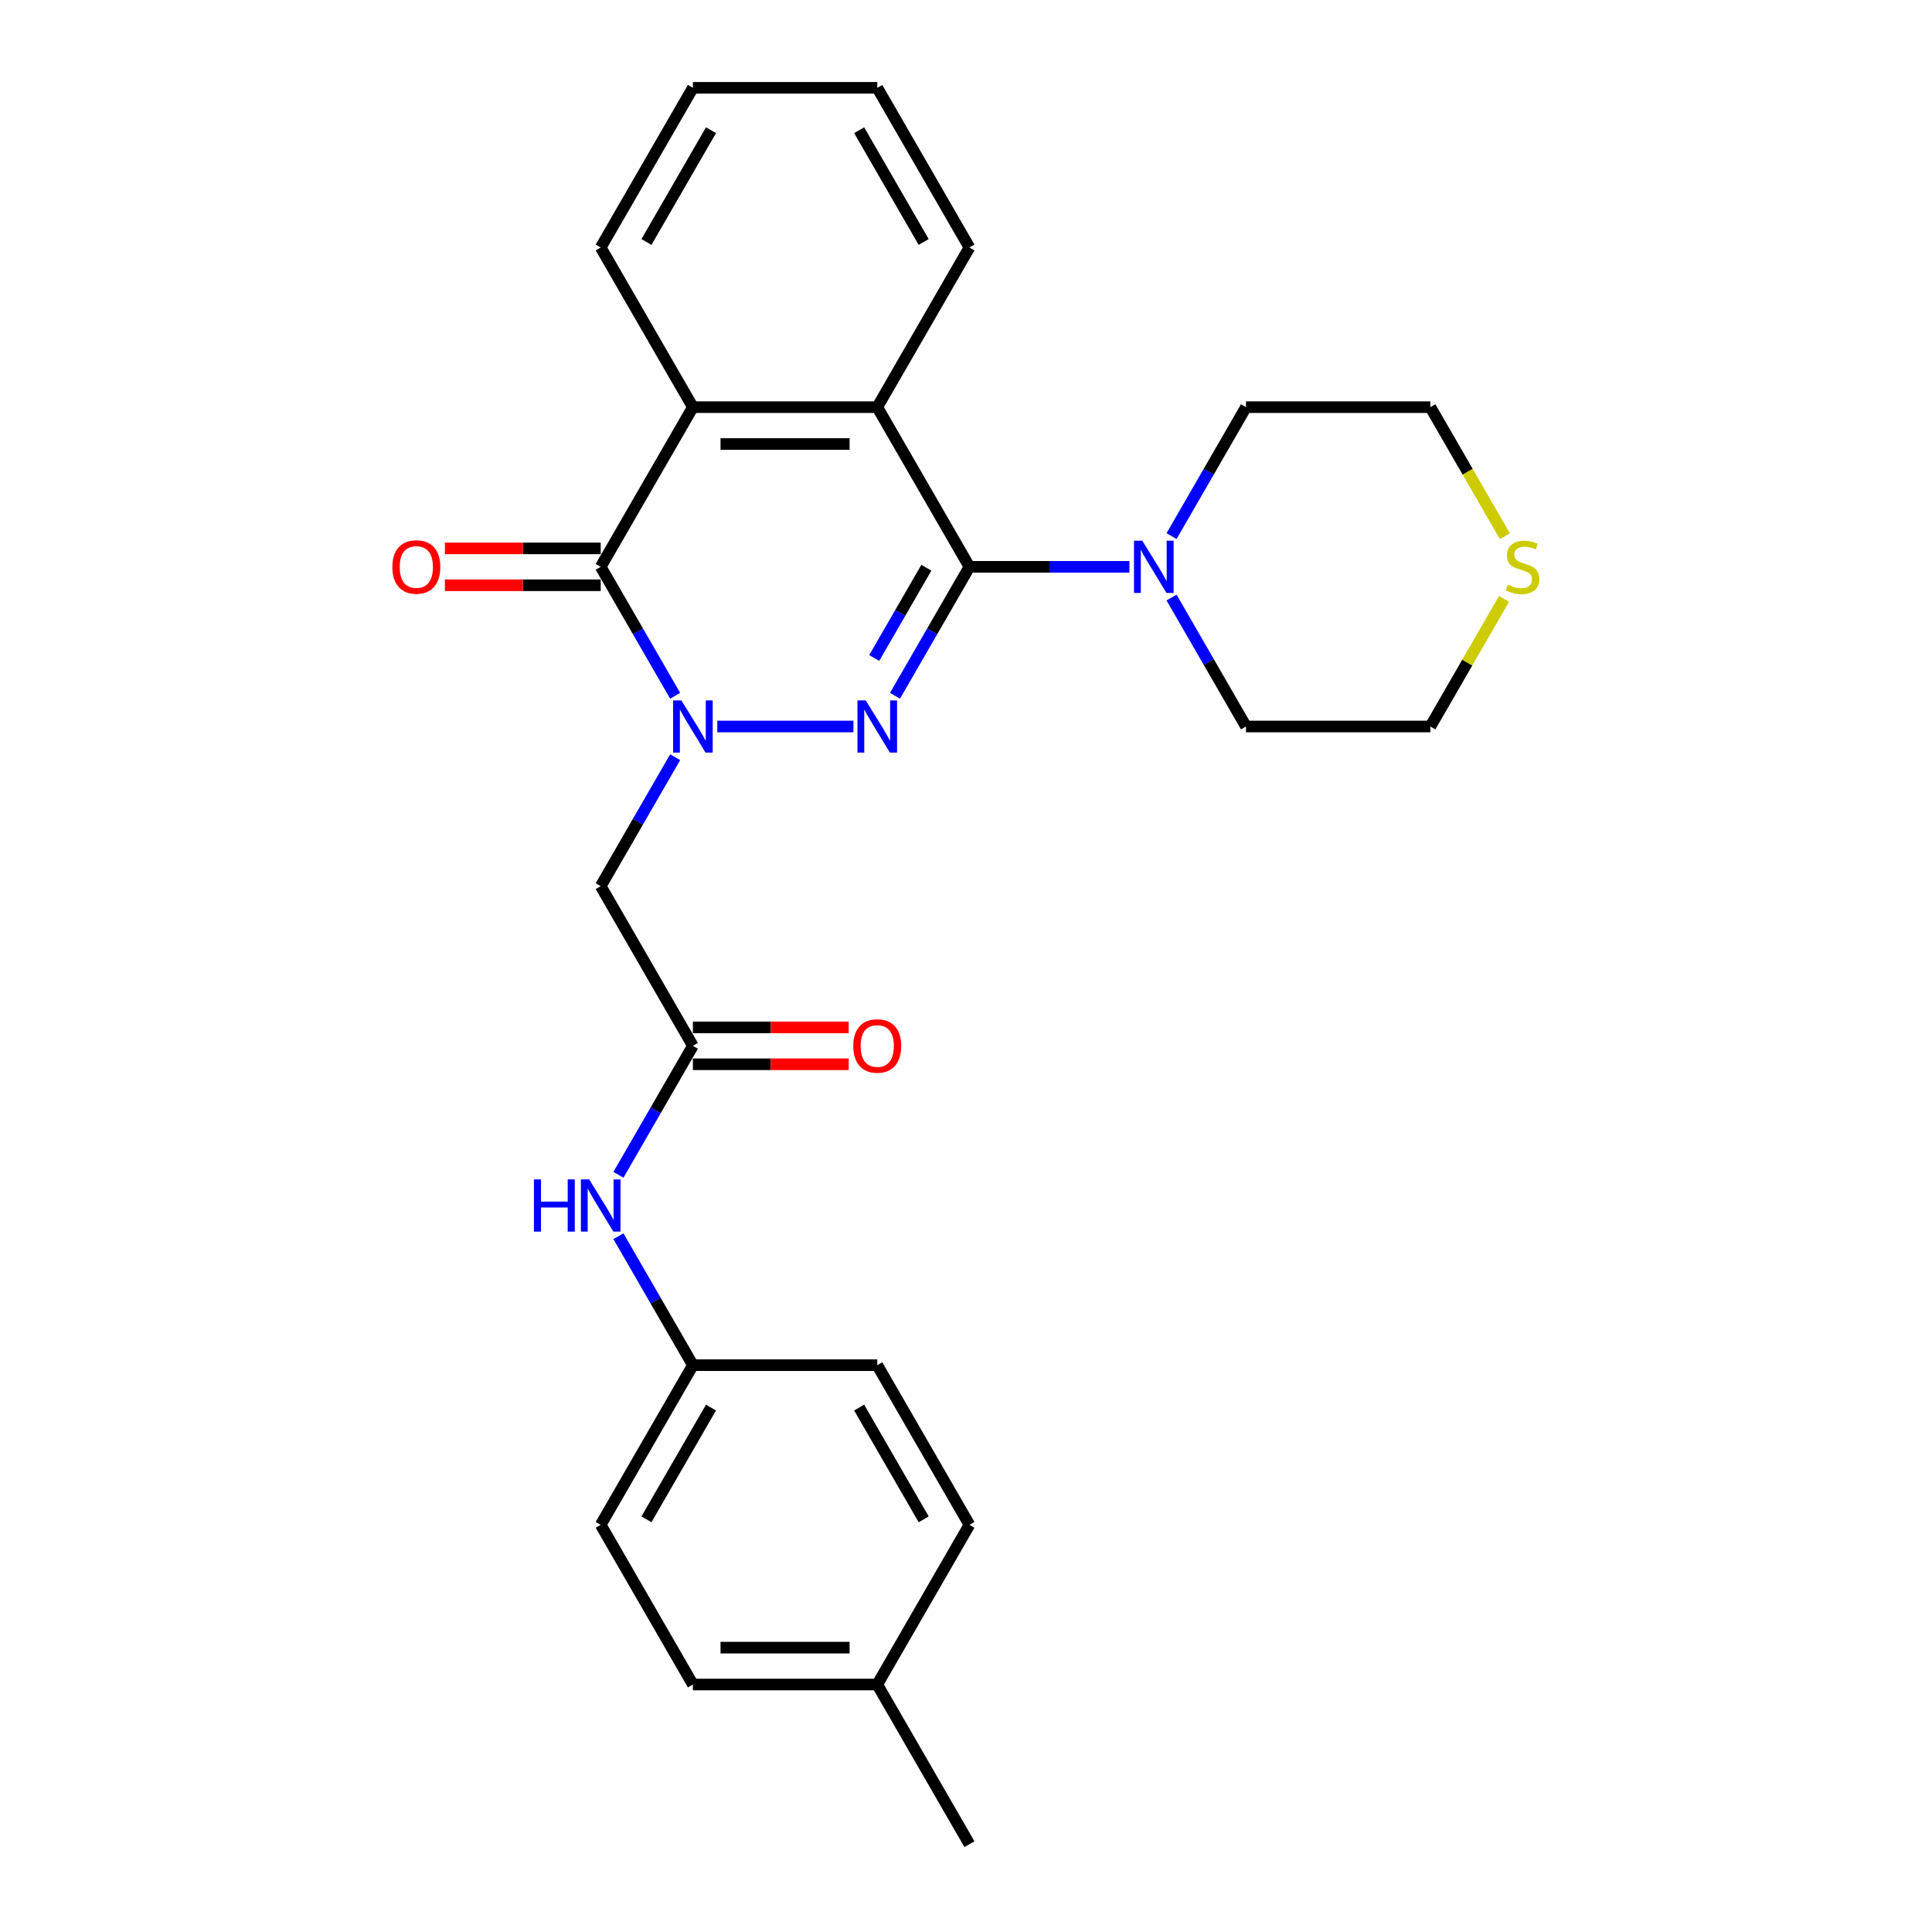 <?xml version='1.0' encoding='iso-8859-1'?>
<svg version='1.1' baseProfile='full'
              xmlns='http://www.w3.org/2000/svg'
                      xmlns:rdkit='http://www.rdkit.org/xml'
                      xmlns:xlink='http://www.w3.org/1999/xlink'
                  xml:space='preserve'
width='1000px' height='1000px' viewBox='0 0 1000 1000'>
<!-- END OF HEADER -->
<rect style='opacity:1.0;fill:#FFFFFF;stroke:none' width='1000' height='1000' x='0' y='0'> </rect>
<path class='bond-0' d='M 371.272,376.033 L 441.748,376.033' style='fill:none;fill-rule:evenodd;stroke:#0000FF;stroke-width:6px;stroke-linecap:butt;stroke-linejoin:miter;stroke-opacity:1' />
<path class='bond-2' d='M 349.458,360.134 L 330.19,326.761' style='fill:none;fill-rule:evenodd;stroke:#0000FF;stroke-width:6px;stroke-linecap:butt;stroke-linejoin:miter;stroke-opacity:1' />
<path class='bond-2' d='M 330.19,326.761 L 310.922,293.388' style='fill:none;fill-rule:evenodd;stroke:#000000;stroke-width:6px;stroke-linecap:butt;stroke-linejoin:miter;stroke-opacity:1' />
<path class='bond-5' d='M 349.458,391.932 L 330.19,425.305' style='fill:none;fill-rule:evenodd;stroke:#0000FF;stroke-width:6px;stroke-linecap:butt;stroke-linejoin:miter;stroke-opacity:1' />
<path class='bond-5' d='M 330.19,425.305 L 310.922,458.678' style='fill:none;fill-rule:evenodd;stroke:#000000;stroke-width:6px;stroke-linecap:butt;stroke-linejoin:miter;stroke-opacity:1' />
<path class='bond-1' d='M 463.246,360.134 L 482.514,326.761' style='fill:none;fill-rule:evenodd;stroke:#0000FF;stroke-width:6px;stroke-linecap:butt;stroke-linejoin:miter;stroke-opacity:1' />
<path class='bond-1' d='M 482.514,326.761 L 501.782,293.388' style='fill:none;fill-rule:evenodd;stroke:#000000;stroke-width:6px;stroke-linecap:butt;stroke-linejoin:miter;stroke-opacity:1' />
<path class='bond-1' d='M 452.497,340.58 L 465.985,317.218' style='fill:none;fill-rule:evenodd;stroke:#0000FF;stroke-width:6px;stroke-linecap:butt;stroke-linejoin:miter;stroke-opacity:1' />
<path class='bond-1' d='M 465.985,317.218 L 479.473,293.857' style='fill:none;fill-rule:evenodd;stroke:#000000;stroke-width:6px;stroke-linecap:butt;stroke-linejoin:miter;stroke-opacity:1' />
<path class='bond-6' d='M 501.782,293.388 L 543.179,293.388' style='fill:none;fill-rule:evenodd;stroke:#000000;stroke-width:6px;stroke-linecap:butt;stroke-linejoin:miter;stroke-opacity:1' />
<path class='bond-6' d='M 543.179,293.388 L 584.577,293.388' style='fill:none;fill-rule:evenodd;stroke:#0000FF;stroke-width:6px;stroke-linecap:butt;stroke-linejoin:miter;stroke-opacity:1' />
<path class='bond-27' d='M 501.782,293.388 L 454.067,210.744' style='fill:none;fill-rule:evenodd;stroke:#000000;stroke-width:6px;stroke-linecap:butt;stroke-linejoin:miter;stroke-opacity:1' />
<path class='bond-4' d='M 310.922,293.388 L 358.637,210.744' style='fill:none;fill-rule:evenodd;stroke:#000000;stroke-width:6px;stroke-linecap:butt;stroke-linejoin:miter;stroke-opacity:1' />
<path class='bond-9' d='M 310.922,283.845 L 270.603,283.845' style='fill:none;fill-rule:evenodd;stroke:#000000;stroke-width:6px;stroke-linecap:butt;stroke-linejoin:miter;stroke-opacity:1' />
<path class='bond-9' d='M 270.603,283.845 L 230.284,283.845' style='fill:none;fill-rule:evenodd;stroke:#FF0000;stroke-width:6px;stroke-linecap:butt;stroke-linejoin:miter;stroke-opacity:1' />
<path class='bond-9' d='M 310.922,302.931 L 270.603,302.931' style='fill:none;fill-rule:evenodd;stroke:#000000;stroke-width:6px;stroke-linecap:butt;stroke-linejoin:miter;stroke-opacity:1' />
<path class='bond-9' d='M 270.603,302.931 L 230.284,302.931' style='fill:none;fill-rule:evenodd;stroke:#FF0000;stroke-width:6px;stroke-linecap:butt;stroke-linejoin:miter;stroke-opacity:1' />
<path class='bond-3' d='M 454.067,210.744 L 358.637,210.744' style='fill:none;fill-rule:evenodd;stroke:#000000;stroke-width:6px;stroke-linecap:butt;stroke-linejoin:miter;stroke-opacity:1' />
<path class='bond-3' d='M 439.752,229.83 L 372.952,229.83' style='fill:none;fill-rule:evenodd;stroke:#000000;stroke-width:6px;stroke-linecap:butt;stroke-linejoin:miter;stroke-opacity:1' />
<path class='bond-14' d='M 454.067,210.744 L 501.782,128.099' style='fill:none;fill-rule:evenodd;stroke:#000000;stroke-width:6px;stroke-linecap:butt;stroke-linejoin:miter;stroke-opacity:1' />
<path class='bond-17' d='M 358.637,210.744 L 310.922,128.099' style='fill:none;fill-rule:evenodd;stroke:#000000;stroke-width:6px;stroke-linecap:butt;stroke-linejoin:miter;stroke-opacity:1' />
<path class='bond-7' d='M 310.922,458.678 L 358.637,541.322' style='fill:none;fill-rule:evenodd;stroke:#000000;stroke-width:6px;stroke-linecap:butt;stroke-linejoin:miter;stroke-opacity:1' />
<path class='bond-18' d='M 606.391,277.49 L 625.659,244.117' style='fill:none;fill-rule:evenodd;stroke:#0000FF;stroke-width:6px;stroke-linecap:butt;stroke-linejoin:miter;stroke-opacity:1' />
<path class='bond-18' d='M 625.659,244.117 L 644.927,210.744' style='fill:none;fill-rule:evenodd;stroke:#000000;stroke-width:6px;stroke-linecap:butt;stroke-linejoin:miter;stroke-opacity:1' />
<path class='bond-19' d='M 606.391,309.287 L 625.659,342.66' style='fill:none;fill-rule:evenodd;stroke:#0000FF;stroke-width:6px;stroke-linecap:butt;stroke-linejoin:miter;stroke-opacity:1' />
<path class='bond-19' d='M 625.659,342.66 L 644.927,376.033' style='fill:none;fill-rule:evenodd;stroke:#000000;stroke-width:6px;stroke-linecap:butt;stroke-linejoin:miter;stroke-opacity:1' />
<path class='bond-8' d='M 358.637,541.322 L 339.369,574.695' style='fill:none;fill-rule:evenodd;stroke:#000000;stroke-width:6px;stroke-linecap:butt;stroke-linejoin:miter;stroke-opacity:1' />
<path class='bond-8' d='M 339.369,574.695 L 320.101,608.068' style='fill:none;fill-rule:evenodd;stroke:#0000FF;stroke-width:6px;stroke-linecap:butt;stroke-linejoin:miter;stroke-opacity:1' />
<path class='bond-11' d='M 358.637,550.865 L 398.956,550.865' style='fill:none;fill-rule:evenodd;stroke:#000000;stroke-width:6px;stroke-linecap:butt;stroke-linejoin:miter;stroke-opacity:1' />
<path class='bond-11' d='M 398.956,550.865 L 439.275,550.865' style='fill:none;fill-rule:evenodd;stroke:#FF0000;stroke-width:6px;stroke-linecap:butt;stroke-linejoin:miter;stroke-opacity:1' />
<path class='bond-11' d='M 358.637,531.779 L 398.956,531.779' style='fill:none;fill-rule:evenodd;stroke:#000000;stroke-width:6px;stroke-linecap:butt;stroke-linejoin:miter;stroke-opacity:1' />
<path class='bond-11' d='M 398.956,531.779 L 439.275,531.779' style='fill:none;fill-rule:evenodd;stroke:#FF0000;stroke-width:6px;stroke-linecap:butt;stroke-linejoin:miter;stroke-opacity:1' />
<path class='bond-12' d='M 320.101,639.866 L 339.369,673.239' style='fill:none;fill-rule:evenodd;stroke:#0000FF;stroke-width:6px;stroke-linecap:butt;stroke-linejoin:miter;stroke-opacity:1' />
<path class='bond-12' d='M 339.369,673.239 L 358.637,706.612' style='fill:none;fill-rule:evenodd;stroke:#000000;stroke-width:6px;stroke-linecap:butt;stroke-linejoin:miter;stroke-opacity:1' />
<path class='bond-10' d='M 778.495,309.974 L 759.426,343.004' style='fill:none;fill-rule:evenodd;stroke:#CCCC00;stroke-width:6px;stroke-linecap:butt;stroke-linejoin:miter;stroke-opacity:1' />
<path class='bond-10' d='M 759.426,343.004 L 740.356,376.033' style='fill:none;fill-rule:evenodd;stroke:#000000;stroke-width:6px;stroke-linecap:butt;stroke-linejoin:miter;stroke-opacity:1' />
<path class='bond-29' d='M 778.914,277.528 L 759.635,244.136' style='fill:none;fill-rule:evenodd;stroke:#CCCC00;stroke-width:6px;stroke-linecap:butt;stroke-linejoin:miter;stroke-opacity:1' />
<path class='bond-29' d='M 759.635,244.136 L 740.356,210.744' style='fill:none;fill-rule:evenodd;stroke:#000000;stroke-width:6px;stroke-linecap:butt;stroke-linejoin:miter;stroke-opacity:1' />
<path class='bond-15' d='M 358.637,706.612 L 454.067,706.612' style='fill:none;fill-rule:evenodd;stroke:#000000;stroke-width:6px;stroke-linecap:butt;stroke-linejoin:miter;stroke-opacity:1' />
<path class='bond-16' d='M 358.637,706.612 L 310.922,789.256' style='fill:none;fill-rule:evenodd;stroke:#000000;stroke-width:6px;stroke-linecap:butt;stroke-linejoin:miter;stroke-opacity:1' />
<path class='bond-16' d='M 368.009,728.551 L 334.608,786.402' style='fill:none;fill-rule:evenodd;stroke:#000000;stroke-width:6px;stroke-linecap:butt;stroke-linejoin:miter;stroke-opacity:1' />
<path class='bond-13' d='M 454.067,871.901 L 358.637,871.901' style='fill:none;fill-rule:evenodd;stroke:#000000;stroke-width:6px;stroke-linecap:butt;stroke-linejoin:miter;stroke-opacity:1' />
<path class='bond-13' d='M 439.752,852.815 L 372.952,852.815' style='fill:none;fill-rule:evenodd;stroke:#000000;stroke-width:6px;stroke-linecap:butt;stroke-linejoin:miter;stroke-opacity:1' />
<path class='bond-24' d='M 454.067,871.901 L 501.782,954.545' style='fill:none;fill-rule:evenodd;stroke:#000000;stroke-width:6px;stroke-linecap:butt;stroke-linejoin:miter;stroke-opacity:1' />
<path class='bond-30' d='M 454.067,871.901 L 501.782,789.256' style='fill:none;fill-rule:evenodd;stroke:#000000;stroke-width:6px;stroke-linecap:butt;stroke-linejoin:miter;stroke-opacity:1' />
<path class='bond-28' d='M 501.782,128.099 L 454.067,45.455' style='fill:none;fill-rule:evenodd;stroke:#000000;stroke-width:6px;stroke-linecap:butt;stroke-linejoin:miter;stroke-opacity:1' />
<path class='bond-28' d='M 478.096,125.245 L 444.695,67.394' style='fill:none;fill-rule:evenodd;stroke:#000000;stroke-width:6px;stroke-linecap:butt;stroke-linejoin:miter;stroke-opacity:1' />
<path class='bond-21' d='M 454.067,706.612 L 501.782,789.256' style='fill:none;fill-rule:evenodd;stroke:#000000;stroke-width:6px;stroke-linecap:butt;stroke-linejoin:miter;stroke-opacity:1' />
<path class='bond-21' d='M 444.695,728.551 L 478.096,786.402' style='fill:none;fill-rule:evenodd;stroke:#000000;stroke-width:6px;stroke-linecap:butt;stroke-linejoin:miter;stroke-opacity:1' />
<path class='bond-20' d='M 310.922,789.256 L 358.637,871.901' style='fill:none;fill-rule:evenodd;stroke:#000000;stroke-width:6px;stroke-linecap:butt;stroke-linejoin:miter;stroke-opacity:1' />
<path class='bond-25' d='M 310.922,128.099 L 358.637,45.455' style='fill:none;fill-rule:evenodd;stroke:#000000;stroke-width:6px;stroke-linecap:butt;stroke-linejoin:miter;stroke-opacity:1' />
<path class='bond-25' d='M 334.608,125.245 L 368.009,67.394' style='fill:none;fill-rule:evenodd;stroke:#000000;stroke-width:6px;stroke-linecap:butt;stroke-linejoin:miter;stroke-opacity:1' />
<path class='bond-22' d='M 644.927,210.744 L 740.356,210.744' style='fill:none;fill-rule:evenodd;stroke:#000000;stroke-width:6px;stroke-linecap:butt;stroke-linejoin:miter;stroke-opacity:1' />
<path class='bond-23' d='M 644.927,376.033 L 740.356,376.033' style='fill:none;fill-rule:evenodd;stroke:#000000;stroke-width:6px;stroke-linecap:butt;stroke-linejoin:miter;stroke-opacity:1' />
<path class='bond-26' d='M 358.637,45.455 L 454.067,45.455' style='fill:none;fill-rule:evenodd;stroke:#000000;stroke-width:6px;stroke-linecap:butt;stroke-linejoin:miter;stroke-opacity:1' />
<path  class='atom-0' d='M 352.663 362.52
L 361.519 376.835
Q 362.397 378.247, 363.809 380.805
Q 365.222 383.362, 365.298 383.515
L 365.298 362.52
L 368.886 362.52
L 368.886 389.546
L 365.184 389.546
L 355.679 373.895
Q 354.572 372.063, 353.388 369.964
Q 352.243 367.864, 351.9 367.215
L 351.9 389.546
L 348.388 389.546
L 348.388 362.52
L 352.663 362.52
' fill='#0000FF'/>
<path  class='atom-1' d='M 448.093 362.52
L 456.949 376.835
Q 457.827 378.247, 459.239 380.805
Q 460.652 383.362, 460.728 383.515
L 460.728 362.52
L 464.316 362.52
L 464.316 389.546
L 460.613 389.546
L 451.109 373.895
Q 450.002 372.063, 448.818 369.964
Q 447.673 367.864, 447.33 367.215
L 447.33 389.546
L 443.818 389.546
L 443.818 362.52
L 448.093 362.52
' fill='#0000FF'/>
<path  class='atom-7' d='M 591.238 279.876
L 600.094 294.19
Q 600.972 295.602, 602.384 298.16
Q 603.796 300.717, 603.873 300.87
L 603.873 279.876
L 607.461 279.876
L 607.461 306.901
L 603.758 306.901
L 594.253 291.251
Q 593.146 289.419, 591.963 287.319
Q 590.818 285.22, 590.474 284.571
L 590.474 306.901
L 586.962 306.901
L 586.962 279.876
L 591.238 279.876
' fill='#0000FF'/>
<path  class='atom-9' d='M 276.358 610.454
L 280.022 610.454
L 280.022 621.944
L 293.84 621.944
L 293.84 610.454
L 297.505 610.454
L 297.505 637.48
L 293.84 637.48
L 293.84 624.998
L 280.022 624.998
L 280.022 637.48
L 276.358 637.48
L 276.358 610.454
' fill='#0000FF'/>
<path  class='atom-9' d='M 304.948 610.454
L 313.804 624.769
Q 314.682 626.181, 316.095 628.738
Q 317.507 631.296, 317.583 631.449
L 317.583 610.454
L 321.171 610.454
L 321.171 637.48
L 317.469 637.48
L 307.964 621.829
Q 306.857 619.997, 305.674 617.898
Q 304.528 615.798, 304.185 615.149
L 304.185 637.48
L 300.673 637.48
L 300.673 610.454
L 304.948 610.454
' fill='#0000FF'/>
<path  class='atom-10' d='M 203.087 293.465
Q 203.087 286.976, 206.293 283.349
Q 209.499 279.723, 215.492 279.723
Q 221.485 279.723, 224.692 283.349
Q 227.898 286.976, 227.898 293.465
Q 227.898 300.03, 224.654 303.771
Q 221.409 307.474, 215.492 307.474
Q 209.538 307.474, 206.293 303.771
Q 203.087 300.069, 203.087 293.465
M 215.492 304.42
Q 219.615 304.42, 221.829 301.672
Q 224.081 298.885, 224.081 293.465
Q 224.081 288.159, 221.829 285.487
Q 219.615 282.777, 215.492 282.777
Q 211.37 282.777, 209.118 285.449
Q 206.904 288.121, 206.904 293.465
Q 206.904 298.923, 209.118 301.672
Q 211.37 304.42, 215.492 304.42
' fill='#FF0000'/>
<path  class='atom-11' d='M 780.437 302.664
Q 780.742 302.779, 782.002 303.313
Q 783.262 303.848, 784.636 304.191
Q 786.048 304.496, 787.422 304.496
Q 789.98 304.496, 791.469 303.275
Q 792.957 302.015, 792.957 299.839
Q 792.957 298.351, 792.194 297.435
Q 791.469 296.519, 790.323 296.022
Q 789.178 295.526, 787.27 294.953
Q 784.865 294.228, 783.414 293.541
Q 782.002 292.854, 780.971 291.403
Q 779.979 289.953, 779.979 287.51
Q 779.979 284.113, 782.269 282.013
Q 784.598 279.914, 789.178 279.914
Q 792.308 279.914, 795.858 281.402
L 794.98 284.342
Q 791.736 283.006, 789.293 283.006
Q 786.659 283.006, 785.208 284.113
Q 783.758 285.181, 783.796 287.052
Q 783.796 288.502, 784.521 289.38
Q 785.285 290.258, 786.353 290.755
Q 787.46 291.251, 789.293 291.823
Q 791.736 292.587, 793.186 293.35
Q 794.637 294.114, 795.667 295.679
Q 796.736 297.206, 796.736 299.839
Q 796.736 303.58, 794.217 305.603
Q 791.736 307.588, 787.575 307.588
Q 785.17 307.588, 783.338 307.054
Q 781.544 306.558, 779.406 305.68
L 780.437 302.664
' fill='#CCCC00'/>
<path  class='atom-12' d='M 441.661 541.399
Q 441.661 534.909, 444.867 531.283
Q 448.074 527.657, 454.067 527.657
Q 460.06 527.657, 463.266 531.283
Q 466.473 534.909, 466.473 541.399
Q 466.473 547.964, 463.228 551.705
Q 459.984 555.408, 454.067 555.408
Q 448.112 555.408, 444.867 551.705
Q 441.661 548.002, 441.661 541.399
M 454.067 552.354
Q 458.189 552.354, 460.403 549.606
Q 462.656 546.819, 462.656 541.399
Q 462.656 536.093, 460.403 533.421
Q 458.189 530.711, 454.067 530.711
Q 449.944 530.711, 447.692 533.383
Q 445.478 536.055, 445.478 541.399
Q 445.478 546.857, 447.692 549.606
Q 449.944 552.354, 454.067 552.354
' fill='#FF0000'/>
</svg>
